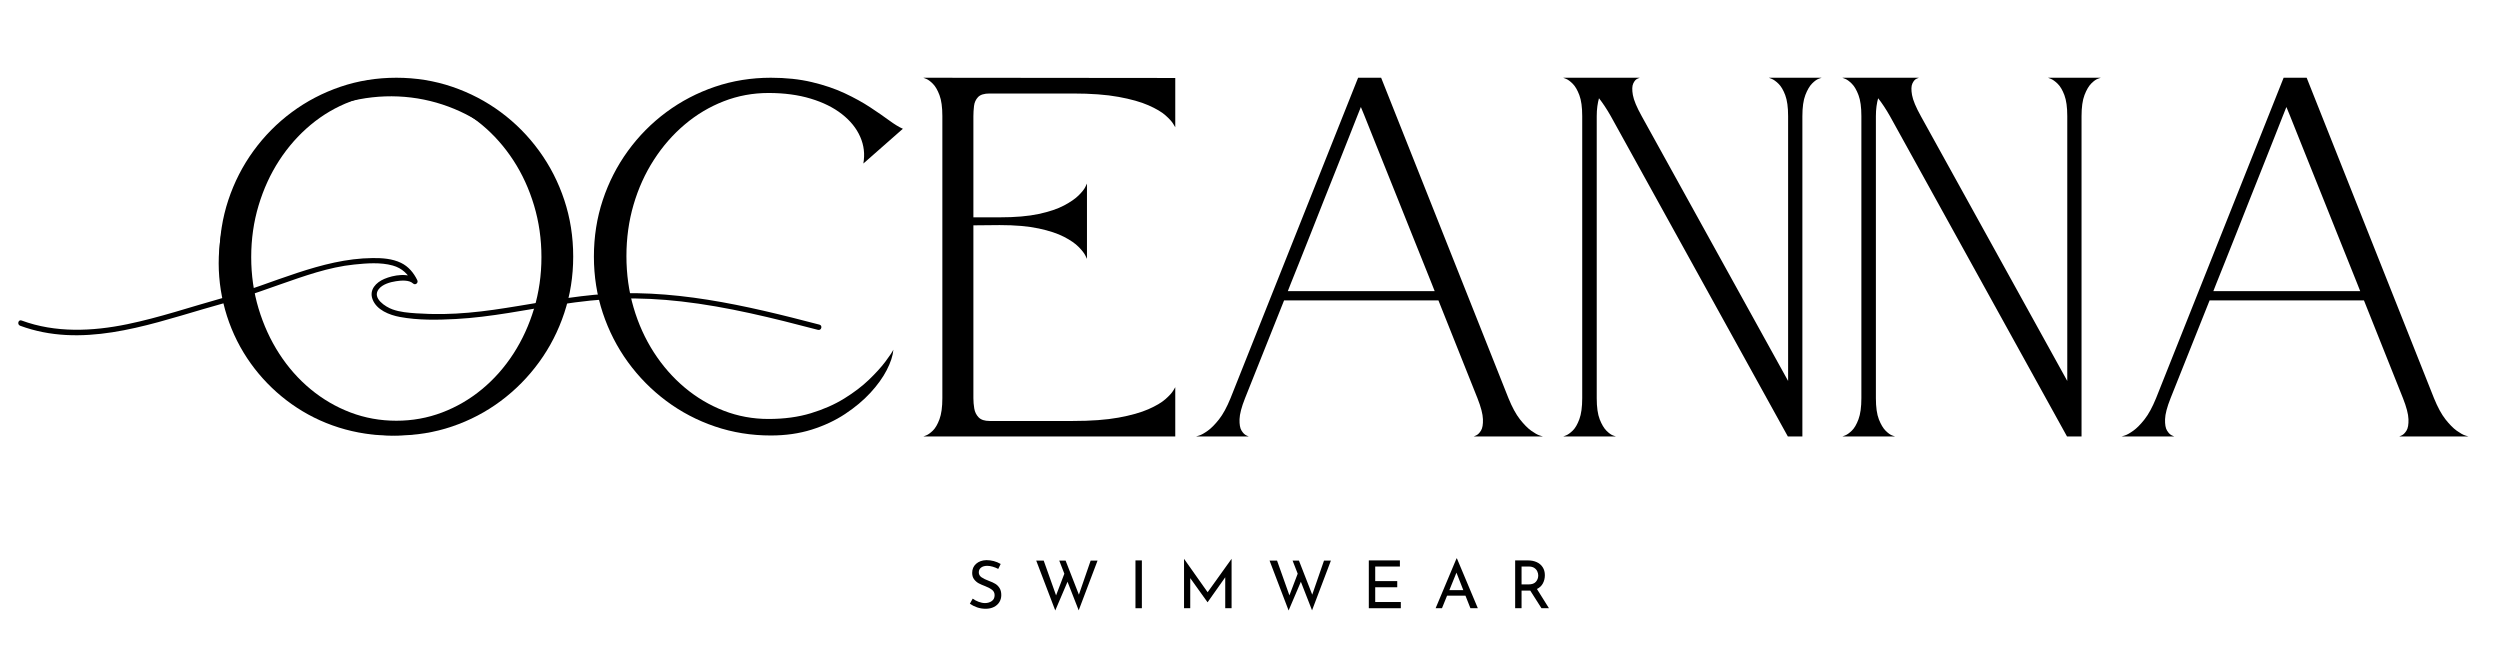<svg version="1.2" preserveAspectRatio="xMidYMid meet" height="500" viewBox="0 0 1440 375" zoomAndPan="magnify" width="1920" xmlns:xlink="http://www.w3.org/1999/xlink" xmlns="http://www.w3.org/2000/svg"><defs><clipPath id="b22ec68a31"><path d="M 10 148 L 473.926 148 L 473.926 194 L 10 194 Z M 10 148"></path></clipPath></defs><g id="6b6b638b10"><g style="fill:#000000;fill-opacity:1;"><g transform="translate(120.492, 251.418)"><path d="M 107.797 -206.641 C 119.035 -206.641 129.742 -204.91 139.922 -201.453 C 150.109 -197.992 159.453 -193.117 167.953 -186.828 C 176.453 -180.535 183.82 -173.086 190.062 -164.484 C 196.312 -155.891 201.141 -146.453 204.547 -136.172 C 207.961 -125.898 209.672 -115.047 209.672 -103.609 C 209.672 -92.273 207.961 -81.469 204.547 -71.188 C 201.141 -60.906 196.312 -51.461 190.062 -42.859 C 183.82 -34.266 176.453 -26.797 167.953 -20.453 C 159.453 -14.117 150.109 -9.223 139.922 -5.766 C 129.742 -2.305 119.035 -0.578 107.797 -0.578 C 96.547 -0.578 85.828 -2.305 75.641 -5.766 C 65.461 -9.223 56.125 -14.117 47.625 -20.453 C 39.125 -26.797 31.75 -34.266 25.5 -42.859 C 19.258 -51.461 14.43 -60.906 11.016 -71.188 C 7.609 -81.469 5.906 -92.273 5.906 -103.609 C 5.906 -115.047 7.609 -125.898 11.016 -136.172 C 14.43 -146.453 19.258 -155.891 25.5 -164.484 C 31.75 -173.086 39.125 -180.535 47.625 -186.828 C 56.125 -193.117 65.461 -197.992 75.641 -201.453 C 85.828 -204.91 96.547 -206.641 107.797 -206.641 Z M 107.797 -9.078 C 117.016 -9.078 125.801 -10.66 134.156 -13.828 C 142.52 -17.004 150.18 -21.473 157.141 -27.234 C 164.109 -32.992 170.141 -39.812 175.234 -47.688 C 180.328 -55.57 184.289 -64.223 187.125 -73.641 C 189.957 -83.055 191.375 -92.953 191.375 -103.328 C 191.375 -113.703 189.957 -123.617 187.125 -133.078 C 184.289 -142.547 180.328 -151.191 175.234 -159.016 C 170.141 -166.848 164.109 -173.672 157.141 -179.484 C 150.18 -185.297 142.52 -189.785 134.156 -192.953 C 125.801 -196.117 117.016 -197.703 107.797 -197.703 C 98.566 -197.703 89.77 -196.117 81.406 -192.953 C 73.051 -189.785 65.391 -185.297 58.422 -179.484 C 51.461 -173.672 45.438 -166.848 40.344 -159.016 C 35.258 -151.191 31.297 -142.547 28.453 -133.078 C 25.617 -123.617 24.203 -113.703 24.203 -103.328 C 24.203 -92.953 25.617 -83.055 28.453 -73.641 C 31.297 -64.223 35.258 -55.57 40.344 -47.688 C 45.438 -39.812 51.461 -32.992 58.422 -27.234 C 65.391 -21.473 73.051 -17.004 81.406 -13.828 C 89.77 -10.66 98.566 -9.078 107.797 -9.078 Z M 107.797 -9.078" style="stroke:none"></path></g></g><g style="fill:#000000;fill-opacity:1;"><g transform="translate(336.182, 251.418)"><path d="M 178.406 -50 C 178.113 -46.539 176.836 -42.625 174.578 -38.25 C 172.328 -33.883 169.18 -29.516 165.141 -25.141 C 161.109 -20.773 156.258 -16.719 150.594 -12.969 C 144.926 -9.219 138.508 -6.211 131.344 -3.953 C 124.188 -1.703 116.336 -0.578 107.797 -0.578 C 96.547 -0.578 85.828 -2.305 75.641 -5.766 C 65.461 -9.223 56.125 -14.117 47.625 -20.453 C 39.125 -26.797 31.75 -34.266 25.5 -42.859 C 19.258 -51.461 14.43 -60.906 11.016 -71.188 C 7.609 -81.469 5.906 -92.273 5.906 -103.609 C 5.906 -115.047 7.609 -125.898 11.016 -136.172 C 14.43 -146.453 19.258 -155.891 25.5 -164.484 C 31.75 -173.086 39.125 -180.535 47.625 -186.828 C 56.125 -193.117 65.461 -197.992 75.641 -201.453 C 85.828 -204.91 96.547 -206.641 107.797 -206.641 C 116.535 -206.641 124.438 -205.797 131.5 -204.109 C 138.562 -202.43 144.852 -200.297 150.375 -197.703 C 155.895 -195.109 160.77 -192.422 165 -189.641 C 169.227 -186.859 172.879 -184.336 175.953 -182.078 C 179.023 -179.816 181.664 -178.207 183.875 -177.25 L 161.109 -157.219 C 162.066 -162.594 161.461 -167.727 159.297 -172.625 C 157.141 -177.531 153.633 -181.879 148.781 -185.672 C 143.938 -189.473 137.93 -192.453 130.766 -194.609 C 123.609 -196.773 115.52 -197.859 106.5 -197.859 C 97.469 -197.859 88.867 -196.27 80.703 -193.094 C 72.535 -189.926 65.039 -185.457 58.219 -179.688 C 51.395 -173.926 45.461 -167.129 40.422 -159.297 C 35.379 -151.473 31.488 -142.879 28.75 -133.516 C 26.008 -124.148 24.641 -114.281 24.641 -103.906 C 24.641 -93.52 26.008 -83.645 28.75 -74.281 C 31.488 -64.914 35.379 -56.316 40.422 -48.484 C 45.461 -40.66 51.395 -33.891 58.219 -28.172 C 65.039 -22.453 72.535 -18.008 80.703 -14.844 C 88.867 -11.676 97.469 -10.094 106.5 -10.094 C 115.52 -10.094 123.656 -11.195 130.906 -13.406 C 138.164 -15.613 144.582 -18.445 150.156 -21.906 C 155.727 -25.363 160.457 -28.961 164.344 -32.703 C 168.238 -36.453 171.363 -39.891 173.719 -43.016 C 176.07 -46.141 177.633 -48.469 178.406 -50 Z M 178.406 -50" style="stroke:none"></path></g></g><g style="fill:#000000;fill-opacity:1;"><g transform="translate(525.938, 251.418)"><path d="M 100.156 -102.312 C 100.156 -102.312 99.844 -102.957 99.219 -104.25 C 98.594 -105.551 97.316 -107.188 95.391 -109.156 C 93.473 -111.125 90.664 -113.066 86.969 -114.984 C 83.27 -116.91 78.414 -118.52 72.406 -119.812 C 66.406 -121.113 58.891 -121.766 49.859 -121.766 L 34.734 -121.625 L 34.734 -22.047 C 34.734 -20.129 34.898 -18.16 35.234 -16.141 C 35.566 -14.117 36.406 -12.41 37.75 -11.016 C 39.094 -9.629 41.207 -8.938 44.094 -8.938 C 44.094 -8.938 45.484 -8.938 48.266 -8.938 C 51.055 -8.938 55.91 -8.938 62.828 -8.938 C 69.742 -8.938 79.445 -8.938 91.938 -8.938 C 102.508 -8.938 111.32 -9.582 118.375 -10.875 C 125.438 -12.176 131.156 -13.785 135.531 -15.703 C 139.906 -17.629 143.195 -19.578 145.406 -21.547 C 147.613 -23.516 149.098 -25.145 149.859 -26.438 C 150.629 -27.738 151.016 -28.391 151.016 -28.391 L 151.016 0 L 5.906 0 C 5.906 0 6.457 -0.211 7.562 -0.641 C 8.664 -1.078 9.938 -1.988 11.375 -3.375 C 12.82 -4.77 14.098 -6.957 15.203 -9.938 C 16.305 -12.914 16.859 -16.953 16.859 -22.047 L 16.859 -184.594 C 16.859 -189.688 16.305 -193.695 15.203 -196.625 C 14.098 -199.562 12.82 -201.75 11.375 -203.188 C 9.938 -204.625 8.664 -205.555 7.562 -205.984 C 6.457 -206.422 5.906 -206.641 5.906 -206.641 L 151.016 -206.5 L 151.016 -178.109 C 151.016 -178.109 150.629 -178.754 149.859 -180.047 C 149.098 -181.348 147.613 -182.984 145.406 -184.953 C 143.195 -186.922 139.906 -188.863 135.531 -190.781 C 131.156 -192.707 125.438 -194.316 118.375 -195.609 C 111.32 -196.91 102.508 -197.562 91.938 -197.562 C 79.445 -197.562 69.742 -197.562 62.828 -197.562 C 55.91 -197.562 51.055 -197.562 48.266 -197.562 C 45.484 -197.562 44.094 -197.562 44.094 -197.562 C 40.926 -197.562 38.691 -196.863 37.391 -195.469 C 36.098 -194.082 35.332 -192.379 35.094 -190.359 C 34.852 -188.336 34.734 -186.367 34.734 -184.453 L 34.734 -126.234 L 49.859 -126.234 C 58.891 -126.234 66.406 -126.879 72.406 -128.172 C 78.414 -129.473 83.27 -131.109 86.969 -133.078 C 90.664 -135.047 93.473 -136.988 95.391 -138.906 C 97.316 -140.832 98.594 -142.441 99.219 -143.734 C 99.844 -145.035 100.156 -145.688 100.156 -145.688 Z M 100.156 -102.312" style="stroke:none"></path></g></g><g style="fill:#000000;fill-opacity:1;"><g transform="translate(682.987, 251.418)"><path d="M 165.859 0 C 165.859 0 166.336 -0.211 167.297 -0.641 C 168.266 -1.078 169.18 -1.988 170.047 -3.375 C 170.91 -4.77 171.289 -6.957 171.188 -9.938 C 171.094 -12.914 170.039 -16.953 168.031 -22.047 L 145.547 -78.391 L 56.641 -78.391 L 34.156 -22.047 C 32.133 -16.953 31.078 -12.914 30.984 -9.938 C 30.891 -6.957 31.273 -4.77 32.141 -3.375 C 33.004 -1.988 33.914 -1.078 34.875 -0.641 C 35.832 -0.211 36.312 0 36.312 0 L 5.906 0 C 5.906 0 6.531 -0.191 7.781 -0.578 C 9.031 -0.961 10.66 -1.875 12.672 -3.312 C 14.691 -4.75 16.852 -6.93 19.156 -9.859 C 21.469 -12.797 23.68 -16.859 25.797 -22.047 L 99.281 -206.641 L 112.547 -206.641 L 185.891 -22.047 C 188.004 -16.859 190.211 -12.797 192.516 -9.859 C 194.828 -6.93 196.988 -4.75 199 -3.312 C 201.02 -1.875 202.656 -0.961 203.906 -0.578 C 205.156 -0.191 205.781 0 205.781 0 Z M 58.797 -83.719 L 143.391 -83.719 C 143.391 -83.719 142.812 -85.18 141.656 -88.109 C 140.5 -91.047 138.91 -95.008 136.891 -100 C 134.879 -105 132.625 -110.617 130.125 -116.859 C 127.625 -123.109 125.051 -129.547 122.406 -136.172 C 119.77 -142.805 117.176 -149.27 114.625 -155.562 C 112.082 -161.852 109.801 -167.547 107.781 -172.641 C 105.77 -177.734 104.141 -181.816 102.891 -184.891 C 101.641 -187.961 100.969 -189.594 100.875 -189.781 C 100.781 -189.594 100.129 -187.961 98.922 -184.891 C 97.723 -181.816 96.113 -177.734 94.094 -172.641 C 92.082 -167.547 89.828 -161.852 87.328 -155.562 C 84.828 -149.27 82.254 -142.805 79.609 -136.172 C 76.973 -129.547 74.43 -123.109 71.984 -116.859 C 69.535 -110.617 67.301 -105 65.281 -100 C 63.258 -95.008 61.672 -91.047 60.516 -88.109 C 59.367 -85.18 58.797 -83.719 58.797 -83.719 Z M 58.797 -83.719" style="stroke:none"></path></g></g><g style="fill:#000000;fill-opacity:1;"><g transform="translate(894.498, 251.418)"><path d="M 50 -206.641 C 50 -206.641 49.539 -206.445 48.625 -206.062 C 47.719 -205.688 46.926 -204.773 46.25 -203.328 C 45.582 -201.891 45.508 -199.68 46.031 -196.703 C 46.562 -193.723 48.27 -189.641 51.156 -184.453 L 135.453 -31.984 L 135.453 -184.594 C 135.453 -189.688 134.898 -193.695 133.797 -196.625 C 132.691 -199.562 131.395 -201.75 129.906 -203.188 C 128.414 -204.625 127.117 -205.555 126.016 -205.984 C 124.91 -206.422 124.359 -206.641 124.359 -206.641 L 154.766 -206.641 C 154.766 -206.641 154.211 -206.445 153.109 -206.062 C 152.004 -205.688 150.727 -204.773 149.281 -203.328 C 147.844 -201.891 146.547 -199.68 145.391 -196.703 C 144.242 -193.723 143.672 -189.641 143.672 -184.453 L 143.672 0 L 135.312 0 L 33.281 -184.594 C 30.977 -188.633 28.723 -192.047 26.516 -194.828 C 26.129 -193.484 25.816 -191.945 25.578 -190.219 C 25.336 -188.488 25.219 -186.566 25.219 -184.453 L 25.219 -22.047 C 25.219 -16.859 25.789 -12.797 26.938 -9.859 C 28.094 -6.93 29.391 -4.75 30.828 -3.312 C 32.273 -1.875 33.551 -0.961 34.656 -0.578 C 35.758 -0.191 36.312 0 36.312 0 L 5.906 0 C 5.906 0 6.457 -0.211 7.562 -0.641 C 8.664 -1.078 9.938 -1.988 11.375 -3.375 C 12.82 -4.77 14.098 -6.957 15.203 -9.938 C 16.305 -12.914 16.859 -16.953 16.859 -22.047 L 16.859 -184.594 C 16.859 -189.688 16.305 -193.695 15.203 -196.625 C 14.098 -199.562 12.82 -201.75 11.375 -203.188 C 9.938 -204.625 8.664 -205.555 7.562 -205.984 C 6.457 -206.422 5.906 -206.641 5.906 -206.641 Z M 50 -206.641" style="stroke:none"></path></g></g><g style="fill:#000000;fill-opacity:1;"><g transform="translate(1055.294, 251.418)"><path d="M 50 -206.641 C 50 -206.641 49.539 -206.445 48.625 -206.062 C 47.719 -205.688 46.926 -204.773 46.25 -203.328 C 45.582 -201.891 45.508 -199.68 46.031 -196.703 C 46.562 -193.723 48.27 -189.641 51.156 -184.453 L 135.453 -31.984 L 135.453 -184.594 C 135.453 -189.688 134.898 -193.695 133.797 -196.625 C 132.691 -199.562 131.395 -201.75 129.906 -203.188 C 128.414 -204.625 127.117 -205.555 126.016 -205.984 C 124.91 -206.422 124.359 -206.641 124.359 -206.641 L 154.766 -206.641 C 154.766 -206.641 154.211 -206.445 153.109 -206.062 C 152.004 -205.688 150.727 -204.773 149.281 -203.328 C 147.844 -201.891 146.547 -199.68 145.391 -196.703 C 144.242 -193.723 143.672 -189.641 143.672 -184.453 L 143.672 0 L 135.312 0 L 33.281 -184.594 C 30.977 -188.633 28.723 -192.047 26.516 -194.828 C 26.129 -193.484 25.816 -191.945 25.578 -190.219 C 25.336 -188.488 25.219 -186.566 25.219 -184.453 L 25.219 -22.047 C 25.219 -16.859 25.789 -12.797 26.938 -9.859 C 28.094 -6.93 29.391 -4.75 30.828 -3.312 C 32.273 -1.875 33.551 -0.961 34.656 -0.578 C 35.758 -0.191 36.312 0 36.312 0 L 5.906 0 C 5.906 0 6.457 -0.211 7.562 -0.641 C 8.664 -1.078 9.938 -1.988 11.375 -3.375 C 12.82 -4.77 14.098 -6.957 15.203 -9.938 C 16.305 -12.914 16.859 -16.953 16.859 -22.047 L 16.859 -184.594 C 16.859 -189.688 16.305 -193.695 15.203 -196.625 C 14.098 -199.562 12.82 -201.75 11.375 -203.188 C 9.938 -204.625 8.664 -205.555 7.562 -205.984 C 6.457 -206.422 5.906 -206.641 5.906 -206.641 Z M 50 -206.641" style="stroke:none"></path></g></g><g style="fill:#000000;fill-opacity:1;"><g transform="translate(1216.089, 251.418)"><path d="M 165.859 0 C 165.859 0 166.336 -0.211 167.297 -0.641 C 168.266 -1.078 169.18 -1.988 170.047 -3.375 C 170.91 -4.77 171.289 -6.957 171.188 -9.938 C 171.094 -12.914 170.039 -16.953 168.031 -22.047 L 145.547 -78.391 L 56.641 -78.391 L 34.156 -22.047 C 32.133 -16.953 31.078 -12.914 30.984 -9.938 C 30.891 -6.957 31.273 -4.77 32.141 -3.375 C 33.004 -1.988 33.914 -1.078 34.875 -0.641 C 35.832 -0.211 36.312 0 36.312 0 L 5.906 0 C 5.906 0 6.531 -0.191 7.781 -0.578 C 9.031 -0.961 10.66 -1.875 12.672 -3.312 C 14.691 -4.75 16.852 -6.93 19.156 -9.859 C 21.469 -12.797 23.68 -16.859 25.797 -22.047 L 99.281 -206.641 L 112.547 -206.641 L 185.891 -22.047 C 188.004 -16.859 190.211 -12.797 192.516 -9.859 C 194.828 -6.93 196.988 -4.75 199 -3.312 C 201.02 -1.875 202.656 -0.961 203.906 -0.578 C 205.156 -0.191 205.781 0 205.781 0 Z M 58.797 -83.719 L 143.391 -83.719 C 143.391 -83.719 142.812 -85.18 141.656 -88.109 C 140.5 -91.047 138.91 -95.008 136.891 -100 C 134.879 -105 132.625 -110.617 130.125 -116.859 C 127.625 -123.109 125.051 -129.547 122.406 -136.172 C 119.77 -142.805 117.176 -149.27 114.625 -155.562 C 112.082 -161.852 109.801 -167.547 107.781 -172.641 C 105.77 -177.734 104.141 -181.816 102.891 -184.891 C 101.641 -187.961 100.969 -189.594 100.875 -189.781 C 100.781 -189.594 100.129 -187.961 98.922 -184.891 C 97.723 -181.816 96.113 -177.734 94.094 -172.641 C 92.082 -167.547 89.828 -161.852 87.328 -155.562 C 84.828 -149.27 82.254 -142.805 79.609 -136.172 C 76.973 -129.547 74.43 -123.109 71.984 -116.859 C 69.535 -110.617 67.301 -105 65.281 -100 C 63.258 -95.008 61.672 -91.047 60.516 -88.109 C 59.367 -85.18 58.797 -83.719 58.797 -83.719 Z M 58.797 -83.719" style="stroke:none"></path></g></g><g clip-path="url(#b22ec68a31)" clip-rule="nonzero"><path d="M 11.582 187.617 C 46.449 200.527 83.262 187.949 117.117 178.035 C 124.586 175.848 132.105 173.883 139.492 171.426 C 146.738 169.023 153.918 166.422 161.129 163.91 C 174.988 159.078 189.324 153.859 204.016 152.367 C 211.223 151.637 219.152 150.98 226.23 152.945 C 231.613 154.445 235.246 157.984 237.656 162.949 L 240.109 161.055 C 235.531 156.773 226.5 158.465 221.371 160.648 C 216.605 162.68 212.539 166.863 214.574 172.359 C 216.879 178.582 224.344 181.449 230.305 182.566 C 240.766 184.523 251.977 184.32 262.562 183.754 C 282.898 182.672 302.844 178.367 322.938 175.348 C 334.234 173.652 345.613 172.32 357.035 171.992 C 368.824 171.656 380.621 172.297 392.336 173.621 C 419.051 176.645 445.219 183.215 471.184 190.008 C 473.129 190.516 473.957 187.5 472.012 186.992 C 429.613 175.906 386.16 165.57 342.035 169.832 C 322.641 171.707 303.574 175.707 284.301 178.438 C 274.73 179.789 265.09 180.719 255.422 180.879 C 250.164 180.965 244.902 180.828 239.656 180.465 C 235.059 180.141 230.438 179.77 226.066 178.199 C 222.102 176.777 214.16 171.793 218.105 166.594 C 220.297 163.699 224.711 162.504 228.109 161.98 C 230.945 161.547 235.59 161.105 237.902 163.266 C 239.234 164.512 241.121 162.953 240.352 161.371 C 238.301 157.141 235.262 153.469 230.969 151.402 C 225.922 148.969 220.121 148.586 214.605 148.641 C 199.625 148.789 185.348 152.555 171.195 157.191 C 156.781 161.914 142.652 167.621 128.031 171.703 C 109.836 176.785 91.848 182.914 73.328 186.734 C 53.227 190.879 31.938 191.832 12.41 184.602 C 10.523 183.902 9.711 186.922 11.582 187.617 Z M 11.582 187.617" style="stroke:none;fill-rule:nonzero;fill:#000000;fill-opacity:1;"></path></g><path d="M 321.066 151.621 C 321.035 171.598 314.805 191.199 303.223 207.477 C 292.059 223.168 276.09 235.375 258.008 241.961 C 239.086 248.855 218.145 249.621 198.777 244.109 C 180.129 238.805 163.379 227.75 151.023 212.809 C 138.465 197.625 130.801 178.57 129.352 158.91 C 127.883 138.957 132.621 118.836 143.004 101.727 C 153.023 85.215 167.992 71.957 185.555 63.965 C 203.785 55.672 224.637 53.387 244.246 57.387 C 263.324 61.281 280.934 71.043 294.402 85.117 C 307.984 99.312 316.973 117.555 319.973 136.98 C 320.719 141.82 321.059 146.723 321.066 151.617 C 321.07 153.629 324.191 153.633 324.188 151.617 C 324.156 131.129 317.801 110.883 305.918 94.184 C 294.305 77.867 277.906 65.273 259.121 58.363 C 239.637 51.195 217.906 50.434 197.945 56.113 C 178.723 61.582 161.324 72.996 148.625 88.445 C 135.684 104.188 127.816 123.676 126.254 144.012 C 124.672 164.578 129.609 185.457 140.309 203.086 C 150.641 220.109 166.109 233.906 184.254 242.094 C 203.23 250.66 224.676 253.027 245.074 248.863 C 264.738 244.848 282.977 234.66 296.812 220.113 C 310.703 205.516 320.016 186.73 323.031 166.777 C 323.789 161.758 324.18 156.695 324.191 151.617 C 324.191 149.605 321.07 149.602 321.066 151.617 Z M 321.066 151.621" style="stroke:none;fill-rule:nonzero;fill:#000000;fill-opacity:1;"></path><g style="fill:#000000;fill-opacity:1;"><g transform="translate(556.772, 350.339)"><path d="M 18.219 -22.641 C 17.227 -23.172 16.172 -23.598 15.047 -23.922 C 13.93 -24.254 12.879 -24.422 11.891 -24.422 C 10.391 -24.422 9.203 -24.082 8.328 -23.406 C 7.453 -22.738 7.016 -21.82 7.016 -20.656 C 7.016 -19.508 7.523 -18.57 8.547 -17.844 C 9.578 -17.125 11.047 -16.41 12.953 -15.703 C 14.379 -15.191 15.582 -14.633 16.562 -14.031 C 17.539 -13.438 18.352 -12.613 19 -11.562 C 19.645 -10.508 19.969 -9.172 19.969 -7.547 C 19.969 -6.066 19.598 -4.727 18.859 -3.531 C 18.129 -2.344 17.082 -1.406 15.719 -0.719 C 14.363 -0.031 12.77 0.312 10.938 0.312 C 9.238 0.312 7.598 0.039 6.016 -0.5 C 4.441 -1.051 3.062 -1.75 1.875 -2.594 L 3.5 -5.531 C 4.445 -4.812 5.578 -4.203 6.891 -3.703 C 8.211 -3.211 9.445 -2.969 10.594 -2.969 C 12.07 -2.969 13.363 -3.348 14.469 -4.109 C 15.57 -4.879 16.125 -6.008 16.125 -7.5 C 16.125 -8.77 15.66 -9.781 14.734 -10.531 C 13.805 -11.281 12.504 -11.988 10.828 -12.656 C 9.273 -13.238 7.984 -13.805 6.953 -14.359 C 5.922 -14.922 5.035 -15.691 4.297 -16.672 C 3.566 -17.648 3.203 -18.875 3.203 -20.344 C 3.203 -22.508 3.957 -24.258 5.469 -25.594 C 6.977 -26.926 8.941 -27.629 11.359 -27.703 C 14.328 -27.703 17.082 -26.969 19.625 -25.5 Z M 18.219 -22.641" style="stroke:none"></path></g></g><g style="fill:#000000;fill-opacity:1;"><g transform="translate(595.299, 350.339)"><path d="M 26.031 1.219 L 19.594 -15.25 L 12.531 1.297 L 1.562 -27.438 L 5.875 -27.438 L 13 -7.391 L 17.766 -19.891 L 14.828 -27.438 L 18.484 -27.438 L 26.141 -7.812 L 32.922 -27.438 L 36.891 -27.438 Z M 26.031 1.219" style="stroke:none"></path></g></g><g style="fill:#000000;fill-opacity:1;"><g transform="translate(650.06, 350.339)"><path d="M 7.656 -27.547 L 7.656 0 L 3.969 0 L 3.969 -27.547 Z M 7.656 -27.547" style="stroke:none"></path></g></g><g style="fill:#000000;fill-opacity:1;"><g transform="translate(678.032, 350.339)"><path d="M 31.359 -28.422 L 31.359 0 L 27.703 0 L 27.703 -17.828 L 17.562 -3.469 L 17.484 -3.469 L 7.547 -17.344 L 7.547 0 L 3.969 0 L 3.969 -28.422 L 4 -28.422 L 17.562 -9.219 L 31.328 -28.422 Z M 31.359 -28.422" style="stroke:none"></path></g></g><g style="fill:#000000;fill-opacity:1;"><g transform="translate(729.706, 350.339)"><path d="M 26.031 1.219 L 19.594 -15.25 L 12.531 1.297 L 1.562 -27.438 L 5.875 -27.438 L 13 -7.391 L 17.766 -19.891 L 14.828 -27.438 L 18.484 -27.438 L 26.141 -7.812 L 32.922 -27.438 L 36.891 -27.438 Z M 26.031 1.219" style="stroke:none"></path></g></g><g style="fill:#000000;fill-opacity:1;"><g transform="translate(784.467, 350.339)"><path d="M 21.875 -27.547 L 21.875 -24.016 L 7.656 -24.016 L 7.656 -15.625 L 20.344 -15.625 L 20.344 -12.078 L 7.656 -12.078 L 7.656 -3.578 L 22.406 -3.578 L 22.406 0 L 3.969 0 L 3.969 -27.547 Z M 21.875 -27.547" style="stroke:none"></path></g></g><g style="fill:#000000;fill-opacity:1;"><g transform="translate(825.7, 350.339)"><path d="M 18.406 -7.234 L 7.812 -7.234 L 4.875 0 L 1.219 0 L 13.266 -28.703 L 13.484 -28.703 L 25.531 0 L 21.266 0 Z M 17.156 -10.438 L 13.219 -20.5 L 9.141 -10.438 Z M 17.156 -10.438" style="stroke:none"></path></g></g><g style="fill:#000000;fill-opacity:1;"><g transform="translate(868.762, 350.339)"><path d="M 19.125 0 L 12.656 -10.172 C 12.445 -10.148 12.141 -10.141 11.734 -10.141 L 7.656 -10.141 L 7.656 0 L 3.969 0 L 3.969 -27.547 L 11.312 -27.547 C 13.195 -27.547 14.875 -27.219 16.344 -26.562 C 17.82 -25.906 18.977 -24.93 19.812 -23.641 C 20.656 -22.359 21.078 -20.816 21.078 -19.016 C 21.078 -17.316 20.703 -15.754 19.953 -14.328 C 19.203 -12.898 18.051 -11.82 16.5 -11.094 L 23.438 0 Z M 11.656 -13.719 C 13.645 -13.719 15.078 -14.238 15.953 -15.281 C 16.828 -16.32 17.266 -17.516 17.266 -18.859 C 17.266 -19.672 17.078 -20.473 16.703 -21.266 C 16.336 -22.055 15.754 -22.711 14.953 -23.234 C 14.148 -23.754 13.141 -24.016 11.922 -24.016 L 7.656 -24.016 L 7.656 -13.719 Z M 11.656 -13.719" style="stroke:none"></path></g></g></g></svg>